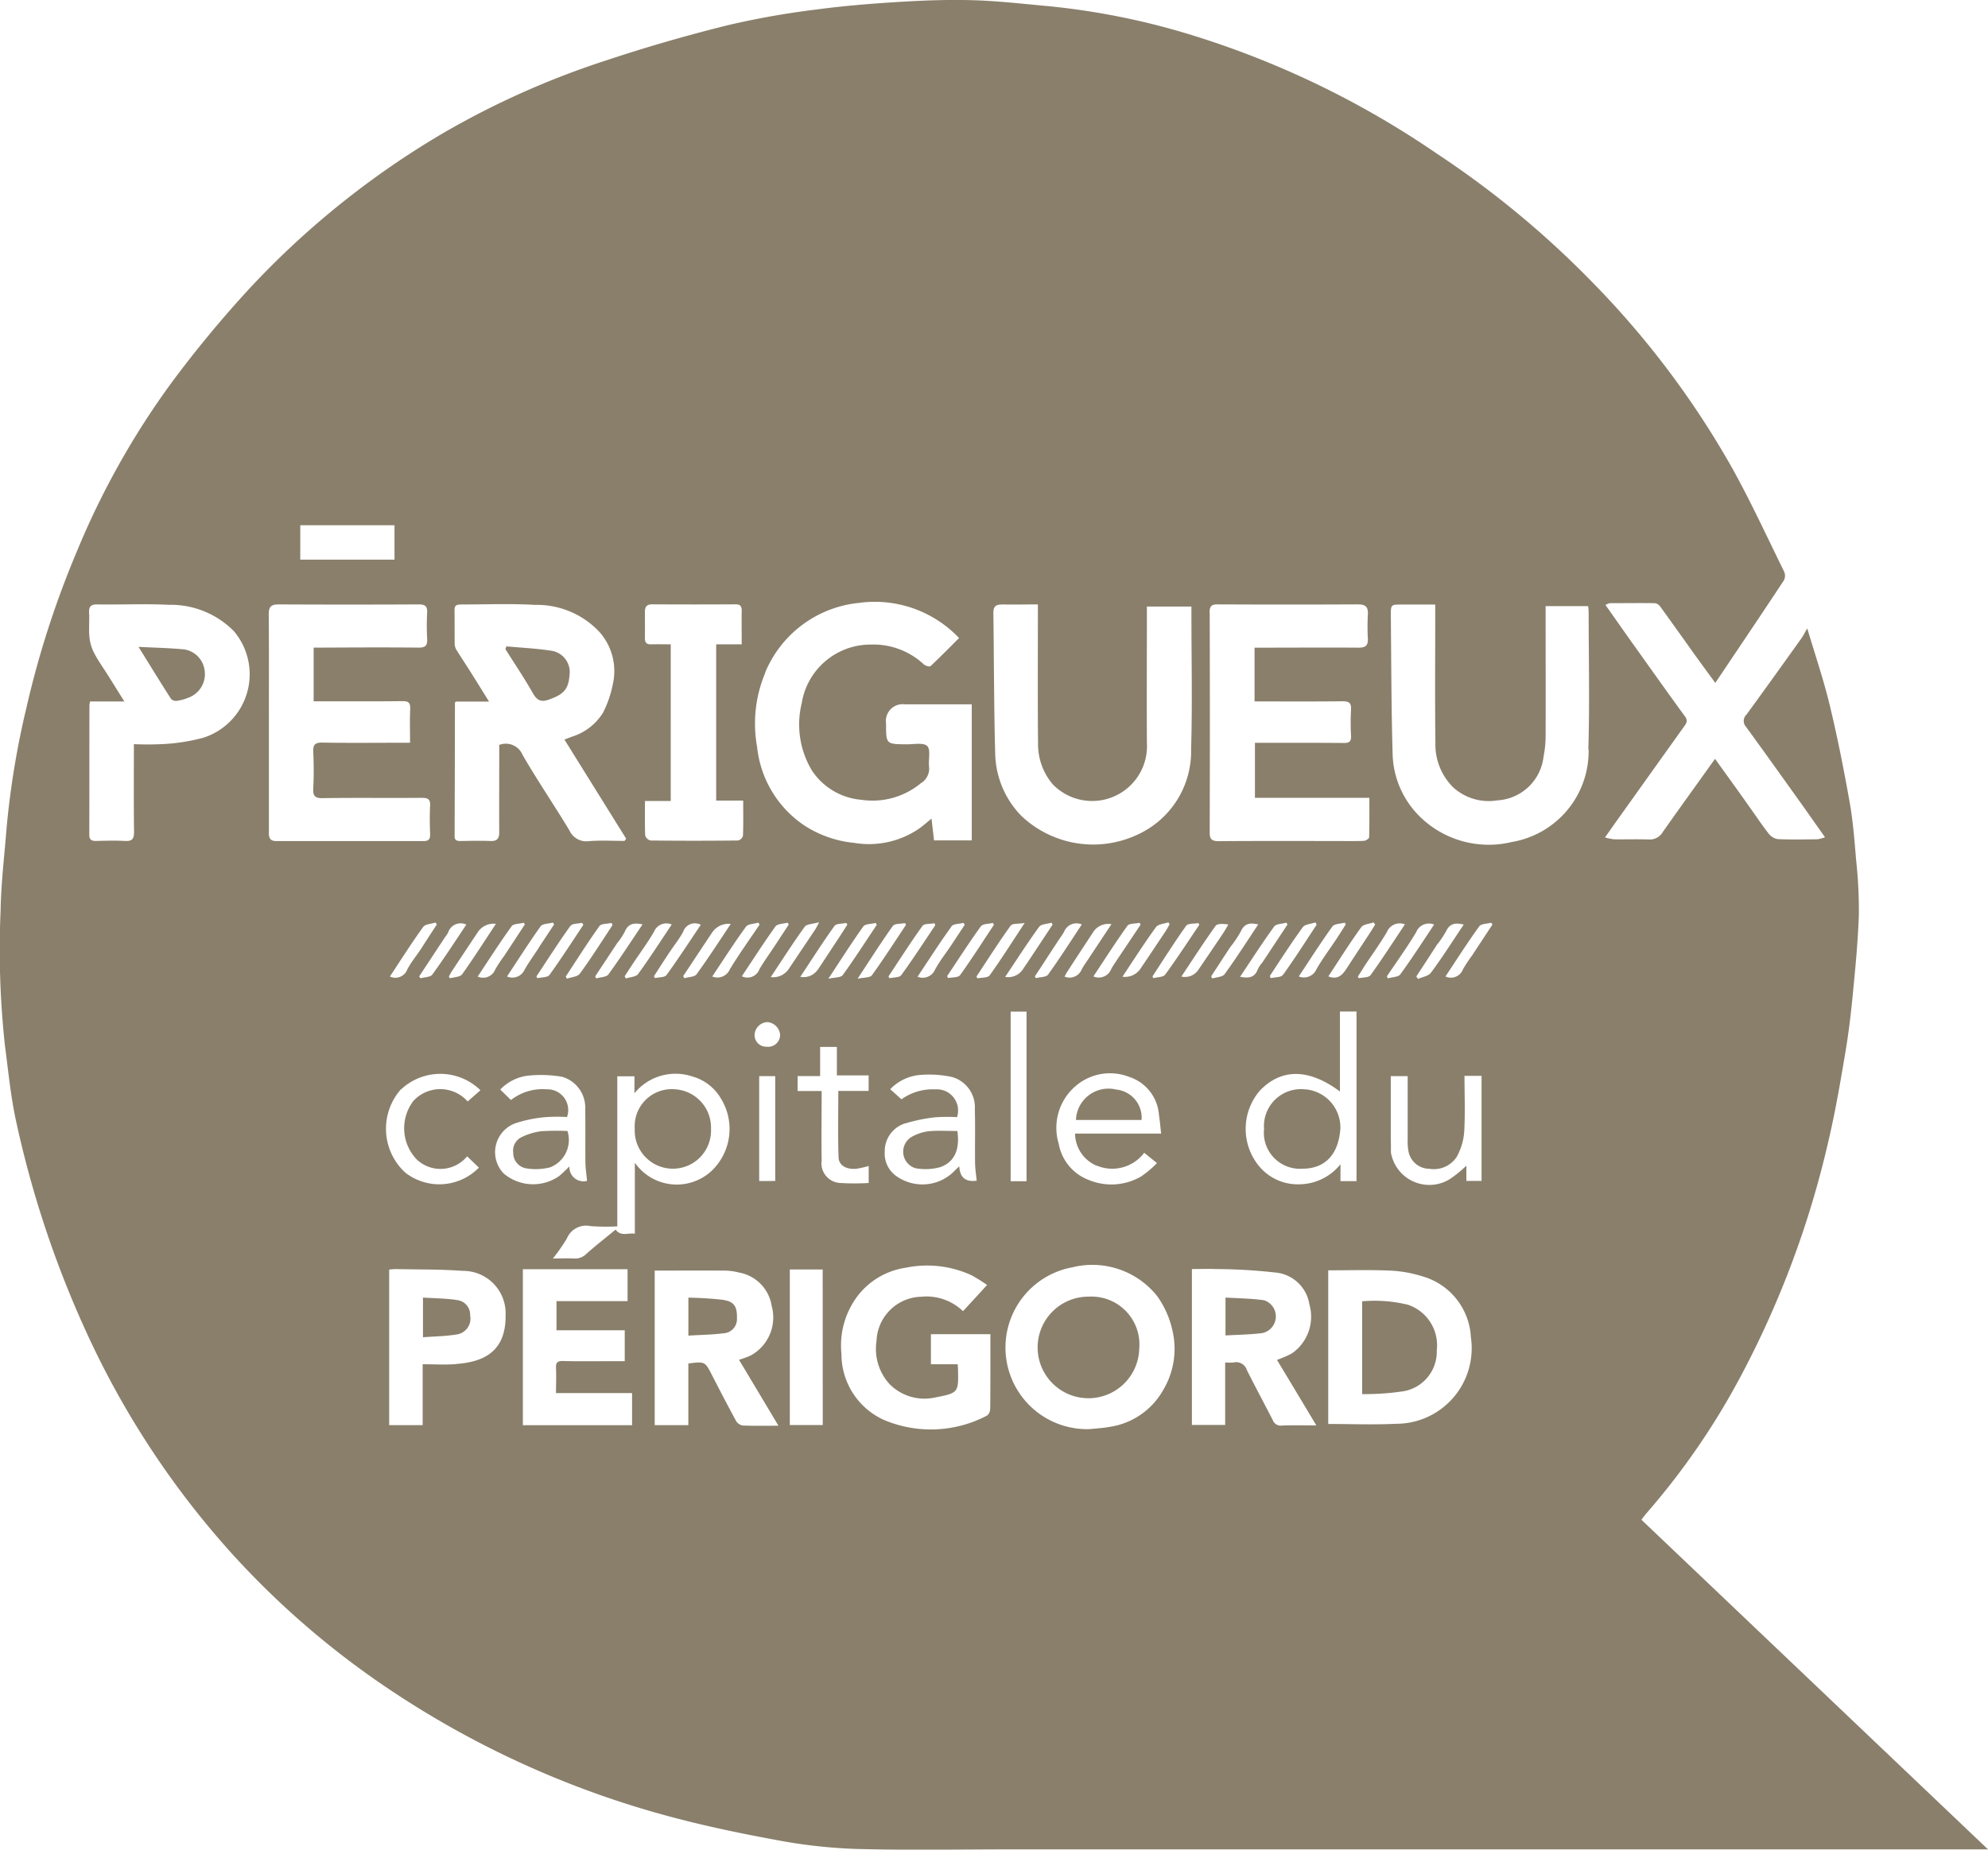 <svg xmlns="http://www.w3.org/2000/svg" width="74.344" height="69.186" viewBox="0 0 74.344 69.186">
  <g id="LOGO_PERIGUEUX_Plan_de_travail_1" data-name="LOGO_PERIGUEUX_Plan de travail 1" transform="translate(-16.171 -21.831)">
    <path id="Tracé_33658" data-name="Tracé 33658" d="M77.555,78.676c.07-.091.129-.176.2-.255a27.268,27.268,0,0,0,3.5-5.087,35.575,35.575,0,0,0,3.284-8.786c.26-1.1.451-2.213.638-3.328.129-.755.217-1.516.29-2.277.094-.972.187-1.943.219-2.918a17.7,17.7,0,0,0-.105-2.046c-.059-.717-.114-1.437-.24-2.142-.217-1.22-.457-2.441-.749-3.647-.231-.957-.55-1.891-.837-2.854-.091.155-.146.275-.222.378-.679.951-1.358,1.9-2.049,2.845a.327.327,0,0,0-.018.459c.7.96,1.39,1.929,2.081,2.895.284.4.565.8.872,1.235a1.4,1.4,0,0,1-.278.076c-.5.006-1,.018-1.493-.006a.543.543,0,0,1-.342-.214c-.269-.345-.509-.711-.764-1.065-.4-.568-.811-1.133-1.235-1.724-.667.934-1.317,1.832-1.955,2.739a.559.559,0,0,1-.518.278c-.43-.015-.86,0-1.291-.006a1.951,1.951,0,0,1-.351-.07c.187-.263.342-.489.5-.708q1.225-1.717,2.453-3.436c.079-.111.161-.211.044-.375-.688-.942-1.364-1.9-2.04-2.845-.31-.436-.618-.878-.939-1.332a.723.723,0,0,1,.158-.067c.565,0,1.13-.009,1.692,0a.3.3,0,0,1,.2.129c.4.553.8,1.112,1.194,1.668.281.392.568.781.863,1.185.869-1.294,1.724-2.561,2.564-3.834a.382.382,0,0,0,.012-.325c-.644-1.308-1.253-2.634-1.958-3.9a33.146,33.146,0,0,0-5.248-6.96A35.141,35.141,0,0,0,69.9,27.575a33.82,33.82,0,0,0-9.272-4.466,27.194,27.194,0,0,0-5.256-1.048c-.913-.082-1.829-.19-2.745-.22-.9-.029-1.794,0-2.687.053-1.068.064-2.136.146-3.193.287a31.089,31.089,0,0,0-3.363.594c-1.522.378-3.035.814-4.522,1.308a31.508,31.508,0,0,0-6.131,2.734,32.1,32.1,0,0,0-7.317,5.9,43.1,43.1,0,0,0-2.818,3.415,30.094,30.094,0,0,0-3.556,6.339A35.219,35.219,0,0,0,17.16,48.3a31.782,31.782,0,0,0-.749,4.574c-.079,1-.2,2-.217,3.006a33.111,33.111,0,0,0,.164,5.081c.126.945.214,1.9.419,2.827a38.457,38.457,0,0,0,2.672,7.978,32.5,32.5,0,0,0,5.473,8.265,31.894,31.894,0,0,0,5.751,4.952,35.115,35.115,0,0,0,10.375,4.75c1.358.372,2.745.664,4.132.919a19.6,19.6,0,0,0,3.009.339c1.987.053,3.98.015,5.968.015H90.514L77.558,78.681ZM23.794,49.42a7.059,7.059,0,0,1-1.472.24,11.414,11.414,0,0,1-1.144.006c0,1.124-.009,2.2.006,3.284,0,.269-.076.351-.342.337-.363-.02-.726-.009-1.089,0-.17,0-.243-.056-.243-.231.006-1.616,0-3.231.006-4.847a1.048,1.048,0,0,1,.023-.14h1.282l-.6-.96c-.176-.281-.372-.55-.527-.846a1.685,1.685,0,0,1-.179-.606c-.029-.293.006-.594-.012-.887-.015-.246.059-.337.319-.331.89.015,1.779-.029,2.666.015a3.312,3.312,0,0,1,2.429.986A2.493,2.493,0,0,1,23.794,49.42Zm44.913,6.992c-.43.644-.84,1.279-1.279,1.891-.07.1-.287.082-.436.12l-.044-.061c.1-.152.19-.3.29-.457.269-.4.556-.8.8-1.215a.518.518,0,0,1,.67-.284Zm-.167,1.864c-.079.105-.307.1-.465.152l-.041-.076c.369-.547.755-1.083,1.095-1.648a.511.511,0,0,1,.673-.29c-.427.641-.828,1.264-1.264,1.861Zm1.4-1.144a3.926,3.926,0,0,0,.31-.468c.135-.29.348-.328.659-.249-.419.623-.8,1.229-1.226,1.8-.094.129-.319.158-.483.234-.02-.032-.044-.061-.064-.094.269-.41.536-.819.8-1.229Zm-2.341-.72c-.05.079-.1.161-.149.24-.307.471-.62.942-.928,1.417-.155.237-.328.421-.676.284.413-.626.8-1.247,1.232-1.841.082-.111.3-.123.462-.179.018.026.038.053.056.079Zm-2.8,9.717a1.882,1.882,0,0,1-1.537-.67,2.193,2.193,0,0,1,.018-2.827c.8-.843,1.832-.843,3,.026V59.667H66.9v6.345h-.6V65.38A1.994,1.994,0,0,1,64.8,66.129Zm-.983-9.638c.076-.105.3-.1.459-.149l.044.07q-.47.711-.939,1.419a1.134,1.134,0,0,0-.173.258c-.111.307-.337.345-.661.278.433-.647.834-1.273,1.27-1.873Zm-1.85,1.779c-.079.108-.3.111-.459.161l-.044-.079c.24-.366.477-.735.72-1.1a4.169,4.169,0,0,0,.392-.585c.135-.3.345-.328.65-.258-.427.641-.825,1.264-1.258,1.861Zm2.18.026c-.07.1-.3.085-.457.123-.009-.029-.02-.056-.029-.085.4-.609.8-1.226,1.226-1.817.085-.117.313-.126.477-.184l.047.085c-.416.629-.819,1.267-1.261,1.879Zm1.858-1.815c.073-.1.3-.094.454-.138.015.02.026.044.041.064-.114.179-.228.36-.345.539-.252.38-.527.746-.752,1.138a.511.511,0,0,1-.661.272c.427-.647.828-1.276,1.264-1.879Zm-4.6-11.733c0-.237.067-.313.307-.31q2.625.013,5.25,0c.278,0,.378.1.363.369a8.75,8.75,0,0,0,0,.919c.012.252-.091.331-.337.331-1.235-.009-2.467,0-3.7,0h-.2v2.011h.316c1,0,1.99.006,2.985-.006.24,0,.319.073.307.31a9.02,9.02,0,0,0,0,.975c.012.22-.061.278-.275.275-1-.009-2.008-.006-3.012-.006h-.307v2.057h4.279c0,.509.006.992-.009,1.478,0,.047-.126.129-.193.132-.363.015-.726.006-1.089.006-1.443,0-2.889-.006-4.332.006-.255,0-.351-.056-.348-.331q.013-4.1,0-8.206Zm-.386,11.68c-.421.623-.831,1.253-1.273,1.858-.073.1-.293.091-.445.135-.009-.023-.02-.047-.029-.07.413-.632.817-1.273,1.256-1.888.067-.1.3-.073.459-.105.012.023.026.047.038.073Zm-3.84,9a1.5,1.5,0,0,0,1.782-.477c.155.123.293.237.477.386a3.92,3.92,0,0,1-.585.495,2.213,2.213,0,0,1-1.961.138,1.787,1.787,0,0,1-1.13-1.364,2.051,2.051,0,0,1,.638-2.154,1.965,1.965,0,0,1,2-.339,1.613,1.613,0,0,1,1.112,1.414c.035.222.053.448.082.705H56.375a1.317,1.317,0,0,0,.8,1.2Zm.752-7.668a3.48,3.48,0,0,0-.2.31.5.5,0,0,1-.67.284c.421-.635.828-1.273,1.27-1.891.07-.1.3-.079.459-.114.012.023.023.044.038.067l-.9,1.343Zm1.475-1.253c.079-.111.3-.12.459-.176l.047.073c-.05.085-.094.173-.149.255q-.465.7-.937,1.4a.7.7,0,0,1-.679.307c.43-.647.825-1.267,1.258-1.861Zm-2.576,1.264a3.435,3.435,0,0,0-.2.307.491.491,0,0,1-.647.284c.035-.064.07-.138.111-.2.319-.492.641-.98.963-1.472a.671.671,0,0,1,.679-.29l-.91,1.373Zm-1.463.515c-.073.1-.3.091-.457.132l-.038-.064c.293-.445.582-.893.875-1.338.073-.111.155-.217.217-.331a.5.5,0,0,1,.664-.275c-.424.641-.828,1.273-1.264,1.879ZM53.632,44.439c.436.012.872,0,1.352,0v.427c0,1.589-.009,3.175.006,4.765a2.326,2.326,0,0,0,.536,1.522,2.051,2.051,0,0,0,3.535-1.534c-.009-1.692,0-3.386,0-5.1h1.665v.3c0,1.674.038,3.348-.012,5.022a3.424,3.424,0,0,1-1.984,3.2,3.9,3.9,0,0,1-4.372-.7,3.436,3.436,0,0,1-.969-2.277c-.05-1.765-.044-3.533-.07-5.3,0-.234.076-.325.316-.319ZM48.455,56.485c.073-.1.307-.091.468-.132l.035.073c-.419.626-.828,1.264-1.27,1.876-.07.1-.3.085-.541.14C47.615,57.735,48.016,57.1,48.455,56.485Zm-1.7,1.613a.648.648,0,0,1-.656.272c.427-.644.834-1.285,1.276-1.9.067-.1.29-.082.439-.117.015.02.032.041.047.061-.108.167-.214.337-.322.5L46.757,58.1Zm2.807-1.63c.067-.1.3-.076.457-.108.012.023.023.047.032.067-.421.629-.828,1.267-1.273,1.882-.07.1-.3.079-.536.132.468-.711.875-1.355,1.317-1.973Zm.316,1.835c-.07.1-.293.082-.445.12l-.035-.07c.419-.632.828-1.273,1.27-1.888.067-.094.3-.07.448-.1.012.023.02.047.032.073-.421.626-.828,1.258-1.273,1.867Zm1.873-1.82c.073-.1.3-.091.451-.132.015.023.032.047.047.07-.161.246-.325.492-.486.738-.211.316-.448.615-.629.948a.5.5,0,0,1-.65.258c.43-.644.831-1.273,1.27-1.879Zm-1.733,7.372a6.13,6.13,0,0,1,1.124-.231,6.385,6.385,0,0,1,.819-.006.794.794,0,0,0-.814-1.039,2,2,0,0,0-1.264.372l-.421-.378a1.75,1.75,0,0,1,1.051-.527,4.055,4.055,0,0,1,1.261.07,1.175,1.175,0,0,1,.852,1.206c.02.659,0,1.32.009,1.978,0,.231.038.462.061.694q-.623.088-.65-.536a2.248,2.248,0,0,0-.164.155,1.678,1.678,0,0,1-2.142.243,1.032,1.032,0,0,1-.483-.942,1.089,1.089,0,0,1,.758-1.062Zm2.672-5.5c.421-.638.831-1.282,1.276-1.9.064-.091.293-.061.524-.1-.468.708-.869,1.346-1.308,1.958-.07.1-.3.079-.459.114-.012-.023-.023-.047-.035-.067Zm.167-1.876c.07-.1.293-.085.445-.126.012.023.026.047.038.07-.419.632-.825,1.27-1.267,1.885-.067.094-.3.076-.448.108l-.035-.073c.419-.626.825-1.258,1.264-1.867Zm-8.081-9.468a4.251,4.251,0,0,1,3.512-2.628,4.346,4.346,0,0,1,3.749,1.314c-.363.363-.708.714-1.068,1.051-.035.032-.19-.012-.252-.067a2.757,2.757,0,0,0-1.973-.74,2.608,2.608,0,0,0-2.593,2.2,3.339,3.339,0,0,0,.389,2.52,2.461,2.461,0,0,0,1.841,1.086,2.829,2.829,0,0,0,2.224-.618.64.64,0,0,0,.31-.623c-.032-.263.07-.626-.067-.767s-.5-.064-.764-.067c-.778-.006-.778,0-.778-.779a.629.629,0,0,1,.705-.717h2.5v5.09H51.1c-.029-.266-.061-.527-.094-.814-.164.132-.316.269-.483.386a3.322,3.322,0,0,1-2.406.521,4.155,4.155,0,0,1-1.856-.644,4.04,4.04,0,0,1-1.777-2.947,4.89,4.89,0,0,1,.3-2.76Zm.893,9.4-.518.79c-.193.293-.4.577-.579.881a.475.475,0,0,1-.659.266c.421-.629.822-1.258,1.258-1.864.073-.1.3-.1.451-.14.015.023.032.044.047.067Zm-1.136-.07.044.076c-.375.556-.767,1.1-1.112,1.671a.506.506,0,0,1-.659.269c.427-.638.825-1.264,1.261-1.861.079-.108.3-.105.465-.155Zm-3.3,1.077c.161-.246.351-.477.486-.735a.463.463,0,0,1,.659-.26c-.427.635-.84,1.27-1.282,1.879-.067.094-.281.079-.427.114l-.044-.067c.2-.31.4-.623.606-.934Zm-1.2.846c-.079.108-.3.114-.454.167-.018-.026-.032-.053-.05-.079.111-.17.22-.34.331-.506.258-.389.539-.764.77-1.168a.5.5,0,0,1,.661-.266c-.427.638-.825,1.258-1.258,1.853Zm2.772-1.554a.729.729,0,0,1,.694-.319c-.436.65-.84,1.279-1.279,1.882-.076.105-.3.1-.457.149l-.044-.079c.363-.544.723-1.092,1.086-1.636Zm-2.514-4.917h.963V45.932c-.24,0-.483-.006-.729,0-.173.006-.24-.064-.237-.237.006-.325,0-.65,0-.975,0-.181.061-.284.266-.284q1.563.009,3.129,0c.184,0,.228.085.225.246-.006.4,0,.8,0,1.25h-.954v5.845h1.01c0,.465.009.893-.009,1.317a.254.254,0,0,1-.184.176c-1.092.012-2.18.012-3.272,0a.278.278,0,0,1-.2-.19c-.018-.419-.009-.837-.009-1.288ZM40.2,56.409c-.436.644-.84,1.27-1.279,1.873-.076.1-.3.1-.448.146-.015-.023-.032-.047-.047-.07.275-.419.553-.837.828-1.253a2.479,2.479,0,0,0,.281-.424c.123-.3.342-.345.667-.272Zm-4.9.07c.073-.1.3-.091.457-.132.015.02.026.044.041.064l-.773,1.177a5.1,5.1,0,0,0-.331.5.49.49,0,0,1-.659.272c.427-.644.828-1.273,1.267-1.879Zm-1.853,1.8c-.073.1-.3.1-.448.146a.481.481,0,0,1-.041-.064,2.114,2.114,0,0,1,.126-.225q.479-.724.963-1.449a.706.706,0,0,1,.67-.3c-.433.653-.831,1.282-1.267,1.891Zm2.883-1.01c-.181.275-.375.544-.539.828a.5.5,0,0,1-.659.26c.419-.635.822-1.27,1.258-1.879.073-.1.3-.094.457-.138.015.023.032.047.047.067l-.568.858Zm1.171-.8c.067-.1.287-.082.436-.12l.05.076c-.419.626-.825,1.261-1.267,1.873-.07.1-.3.085-.454.123l-.035-.067c.419-.629.825-1.27,1.267-1.885Zm-2.075,7.384a5.008,5.008,0,0,1,1.127-.234,6.427,6.427,0,0,1,.822-.006.776.776,0,0,0-.761-1.036,1.924,1.924,0,0,0-1.335.4c-.129-.126-.258-.252-.4-.392a1.718,1.718,0,0,1,1.027-.518,4.707,4.707,0,0,1,1.285.041,1.2,1.2,0,0,1,.866,1.2c.009.659,0,1.32.006,1.978,0,.234.041.465.061.717a.529.529,0,0,1-.659-.539c-.135.126-.249.246-.375.351A1.7,1.7,0,0,1,35,65.719a1.151,1.151,0,0,1,.43-1.867Zm2.426-5.6c-.085.117-.316.126-.48.187l-.044-.082c.416-.632.819-1.27,1.258-1.885.07-.1.3-.082.459-.12.009.029.02.056.029.085C38.674,57.047,38.282,57.665,37.854,58.253ZM33.374,44.442c.937,0,1.876-.038,2.81.015a3.206,3.206,0,0,1,2.374.98,2.2,2.2,0,0,1,.533,1.973,4.062,4.062,0,0,1-.369,1.08,2.1,2.1,0,0,1-1.174.9l-.269.105c.779,1.25,1.542,2.479,2.309,3.708l-.061.082c-.445,0-.893-.026-1.335.009a.692.692,0,0,1-.726-.4c-.571-.951-1.2-1.867-1.753-2.827a.679.679,0,0,0-.872-.372v.357c0,.966-.006,1.932,0,2.9,0,.243-.076.348-.331.337-.372-.015-.746-.006-1.118,0-.132,0-.222-.02-.22-.184q.009-2.494.012-4.99c0-.006.012-.015.035-.041h1.241c-.275-.439-.518-.837-.77-1.232-.146-.231-.3-.459-.445-.694a.462.462,0,0,1-.07-.211c-.006-.43,0-.86-.006-1.291,0-.152.056-.2.2-.2ZM32.82,56.88c.035-.056.079-.105.108-.164a.491.491,0,0,1,.682-.3c-.424.632-.831,1.264-1.273,1.87-.073.1-.293.094-.445.138l-.044-.073c.325-.492.647-.983.972-1.475Zm-.316-.462c-.2.3-.4.612-.594.913-.167.255-.366.492-.506.758a.477.477,0,0,1-.653.269c.419-.632.814-1.258,1.247-1.856.079-.108.3-.111.462-.164.015.026.032.05.047.076ZM27.4,41.477h3.524v1.288H27.4ZM26.227,52.956c0-1.455,0-2.906,0-4.361,0-1.261.006-2.526-.006-3.787,0-.272.082-.369.363-.369q2.625.013,5.251,0c.24,0,.322.073.31.31a9.022,9.022,0,0,0,0,.975c.015.246-.059.334-.319.331-1.206-.012-2.409-.006-3.614,0H27.9v2.008h.307c1,0,2.008.006,3.012-.006.225,0,.3.056.293.29-.02.41-.006.819-.006,1.267h-.351c-.975,0-1.952.012-2.927-.006-.287-.006-.354.088-.342.357.02.448.023.9,0,1.349-.015.281.053.378.357.372,1.232-.02,2.467,0,3.7-.012.228,0,.328.05.313.3-.02.354-.012.708,0,1.062.006.181-.056.258-.246.255q-2.753,0-5.508,0c-.246,0-.278-.135-.278-.331Zm4.934,9.632a2.144,2.144,0,0,1,2.976.023c-.164.146-.322.284-.477.421a1.367,1.367,0,0,0-2.025-.026,1.684,1.684,0,0,0,.126,2.2,1.291,1.291,0,0,0,1.879-.123c.146.14.293.281.439.424a2.069,2.069,0,0,1-2.754.184,2.227,2.227,0,0,1-.164-3.111Zm2.063,10.267c-.407.032-.817.006-1.247.006v2.277H30.725V69.319c.076-.006.158-.018.24-.018.837.018,1.68.006,2.514.067a1.588,1.588,0,0,1,1.6,1.639c.023,1.419-.866,1.771-1.853,1.844Zm6.588,2.286H35.724V69.307H39.64V70.5H36.982V71.59h2.552v1.156H39c-.594,0-1.185.009-1.779-.006-.208-.006-.266.067-.258.263.015.3,0,.609,0,.937h2.845v1.2Zm.1-9.816v2.652c-.263-.038-.518.117-.72-.152-.357.293-.738.591-1.1.913a.587.587,0,0,1-.457.167c-.246-.012-.492,0-.787,0a7.037,7.037,0,0,0,.521-.746.778.778,0,0,1,.887-.465,8.049,8.049,0,0,0,1,.009V62.09h.641v.635a1.981,1.981,0,0,1,2.163-.629,1.789,1.789,0,0,1,1.074.831,2.166,2.166,0,0,1-.351,2.7,1.913,1.913,0,0,1-2.868-.3Zm4.021,9.825a.365.365,0,0,1-.243-.181c-.3-.556-.594-1.118-.884-1.683-.269-.53-.266-.533-.893-.454v2.306H40.655v-5.78c.86,0,1.715-.006,2.567,0a2.22,2.22,0,0,1,.588.073,1.5,1.5,0,0,1,1.218,1.244,1.62,1.62,0,0,1-.8,1.867,4.257,4.257,0,0,1-.421.152c.492.819.972,1.624,1.475,2.467-.483,0-.919.009-1.355-.009Zm.629-9.143V62.084h.6v3.922Zm.293-5.025a.432.432,0,0,1-.465-.454.5.5,0,0,1,.48-.465.518.518,0,0,1,.474.48.447.447,0,0,1-.489.442Zm.138-2.6c.436-.656.837-1.285,1.273-1.888.073-.1.3-.1.536-.167a2.92,2.92,0,0,1-.138.263q-.5.746-1,1.49a.705.705,0,0,1-.67.3Zm1.946,16.752H45.707V69.316h1.229Zm-.041-9.857c-.015-.863,0-1.73,0-2.637h-.9v-.559h.843V60.992h.626v1.065h1.188v.579H47.521c0,.849-.018,1.665.009,2.482.012.342.342.457.65.433a3.153,3.153,0,0,0,.477-.108v.638a9.036,9.036,0,0,1-1.054,0,.738.738,0,0,1-.711-.8Zm6.3,9.257a.314.314,0,0,1-.114.246,4.505,4.505,0,0,1-3.863.161,2.7,2.7,0,0,1-1.583-2.47,3.07,3.07,0,0,1,.606-2.166,2.773,2.773,0,0,1,1.794-1.054,3.968,3.968,0,0,1,2.464.281,6.3,6.3,0,0,1,.582.363c-.316.348-.6.656-.9.98a1.975,1.975,0,0,0-1.569-.539,1.716,1.716,0,0,0-1.665,1.651,1.954,1.954,0,0,0,.489,1.618,1.832,1.832,0,0,0,1.73.492c.852-.161.846-.19.828-1.057,0-.047-.006-.094-.012-.179H50.984V71.736h2.224v.878c0,.641,0,1.282-.006,1.923ZM55.031,56.5c.079-.108.3-.105.462-.155.015.023.026.047.041.073-.313.471-.623.942-.937,1.414-.059.088-.12.173-.176.26a.662.662,0,0,1-.661.281c.436-.65.834-1.273,1.27-1.873Zm-.471,3.17v6.345h-.594V59.672Zm5.084,14.2a2.757,2.757,0,0,1-1.987,1.335c-.24.044-.489.056-.732.082a3.052,3.052,0,0,1-.653-6.052,3.1,3.1,0,0,1,3.164,1.065,3.463,3.463,0,0,1,.574,1.273,3,3,0,0,1-.366,2.295Zm.708-15.514c.427-.641.837-1.279,1.279-1.894.067-.094.287-.076.477-.05-.079.132-.152.266-.24.392-.29.433-.585.863-.881,1.3a.6.6,0,0,1-.638.255Zm3.743,16.8a.315.315,0,0,1-.328-.208c-.319-.623-.653-1.241-.966-1.867a.422.422,0,0,0-.5-.287,1.85,1.85,0,0,1-.313,0v2.336H60.744V69.3c.293,0,.594-.012.9,0a20.652,20.652,0,0,1,2.216.129,1.415,1.415,0,0,1,1.279,1.2,1.665,1.665,0,0,1-.67,1.835,4.4,4.4,0,0,1-.544.234c.483.8.963,1.6,1.472,2.45-.474,0-.884-.012-1.294.006Zm4.314-.07c-.843.044-1.692.009-2.567.009V69.348c.77,0,1.531-.023,2.286.009a4.661,4.661,0,0,1,1.22.211,2.5,2.5,0,0,1,1.829,2.283,2.825,2.825,0,0,1-2.769,3.237Zm3.17-9.082h-.571v-.571a4.49,4.49,0,0,1-.615.5,1.456,1.456,0,0,1-2.183-.884.5.5,0,0,1-.023-.111c0-.164,0-.325-.006-.489V62.084h.632v2.353a2.126,2.126,0,0,0,.029.454.8.8,0,0,0,.784.659,1.023,1.023,0,0,0,1.016-.439,2.27,2.27,0,0,0,.284-.925c.041-.694.012-1.39.012-2.113h.638v3.933Zm-.334-8.464a5.5,5.5,0,0,0-.363.544.481.481,0,0,1-.656.272c.424-.638.825-1.27,1.264-1.876.073-.1.3-.094.448-.135l.044.07q-.369.562-.74,1.124Zm4.334-7.677a3.442,3.442,0,0,1-2.868,3.462,3.674,3.674,0,0,1-3.486-.992,3.4,3.4,0,0,1-.975-2.306c-.05-1.727-.05-3.456-.067-5.183,0-.4.006-.4.4-.4h1.261v.4c0,1.589-.015,3.175.006,4.762a2.264,2.264,0,0,0,.656,1.668,1.975,1.975,0,0,0,1.659.495,1.845,1.845,0,0,0,1.73-1.642,3.9,3.9,0,0,0,.076-.761c.006-1.522,0-3.041,0-4.563v-.3h1.592c.006.079.018.161.018.243,0,1.7.041,3.407-.012,5.107Z" transform="translate(0 0)" fill="#897f6b"/>
    <path id="Tracé_33659" data-name="Tracé 33659" d="M82.37,106.436c.539-.19.743-.363.784-.91a.808.808,0,0,0-.7-.925c-.547-.085-1.1-.108-1.657-.161-.015.032-.026.067-.041.1.345.55.711,1.089,1.03,1.654.149.26.3.342.579.243Z" transform="translate(-45.686 -58.432)" fill="#897f6b"/>
    <path id="Tracé_33660" data-name="Tracé 33660" d="M35.524,104.6c-.518-.05-1.042-.059-1.654-.091.439.705.822,1.332,1.218,1.949a.268.268,0,0,0,.222.07,1.825,1.825,0,0,0,.407-.111.941.941,0,0,0,.62-1.062.91.91,0,0,0-.814-.758Z" transform="translate(-12.519 -58.482)" fill="#897f6b"/>
    <path id="Tracé_33661" data-name="Tracé 33661" d="M150.994,187.549a1.9,1.9,0,1,0,1.876,1.952,1.791,1.791,0,0,0-1.876-1.952Z" transform="translate(-94.096 -117.217)" fill="#897f6b"/>
    <path id="Tracé_33662" data-name="Tracé 33662" d="M191.961,188.272a5.273,5.273,0,0,0-1.741-.135v3.471a9.907,9.907,0,0,0,1.5-.1,1.5,1.5,0,0,0,1.291-1.536,1.6,1.6,0,0,0-1.057-1.7Z" transform="translate(-123.11 -117.63)" fill="#897f6b"/>
    <path id="Tracé_33663" data-name="Tracé 33663" d="M174.191,187.769c-.471-.067-.951-.07-1.431-.1v1.417c.474-.026.919-.032,1.358-.085a.636.636,0,0,0,.073-1.235Z" transform="translate(-110.76 -117.303)" fill="#897f6b"/>
    <path id="Tracé_33664" data-name="Tracé 33664" d="M105.479,187.768a13.342,13.342,0,0,0-1.349-.088V189.1c.454-.029.887-.032,1.317-.088a.529.529,0,0,0,.5-.55c.009-.427-.091-.626-.471-.688Z" transform="translate(-62.216 -117.31)" fill="#897f6b"/>
    <path id="Tracé_33665" data-name="Tracé 33665" d="M71.47,187.758c-.41-.059-.825-.061-1.25-.088v1.484c.439-.032.855-.038,1.264-.105a.6.6,0,0,0,.5-.714.552.552,0,0,0-.515-.574Z" transform="translate(-38.231 -117.303)" fill="#897f6b"/>
    <path id="Tracé_33666" data-name="Tracé 33666" d="M100.131,162.536a1.435,1.435,0,0,0-1.364-1.487,1.384,1.384,0,0,0-1.487,1.472,1.427,1.427,0,1,0,2.851.015Z" transform="translate(-57.371 -98.474)" fill="#897f6b"/>
    <path id="Tracé_33667" data-name="Tracé 33667" d="M179.216,161.053a1.381,1.381,0,0,0-1.528,1.478,1.349,1.349,0,0,0,1.428,1.49c.817,0,1.343-.483,1.425-1.478a1.431,1.431,0,0,0-1.326-1.493Z" transform="translate(-114.246 -98.474)" fill="#897f6b"/>
    <path id="Tracé_33668" data-name="Tracé 33668" d="M155.158,161.056a1.217,1.217,0,0,0-1.5,1.139h2.453A1.056,1.056,0,0,0,155.158,161.056Z" transform="translate(-97.25 -98.471)" fill="#897f6b"/>
    <path id="Tracé_33669" data-name="Tracé 33669" d="M82.205,167.75a2.172,2.172,0,0,0,.922-.035,1.1,1.1,0,0,0,.644-1.358,9.251,9.251,0,0,0-.989.009,2.407,2.407,0,0,0-.72.217.566.566,0,0,0-.319.588A.582.582,0,0,0,82.205,167.75Z" transform="translate(-46.379 -102.221)" fill="#897f6b"/>
    <path id="Tracé_33670" data-name="Tracé 33670" d="M132.033,167.753a2.078,2.078,0,0,0,.922-.041c.541-.19.74-.667.641-1.352-.357,0-.72-.023-1.077.009a1.727,1.727,0,0,0-.612.2.644.644,0,0,0,.129,1.185Z" transform="translate(-81.623 -102.224)" fill="#897f6b"/>
  </g>
</svg>
